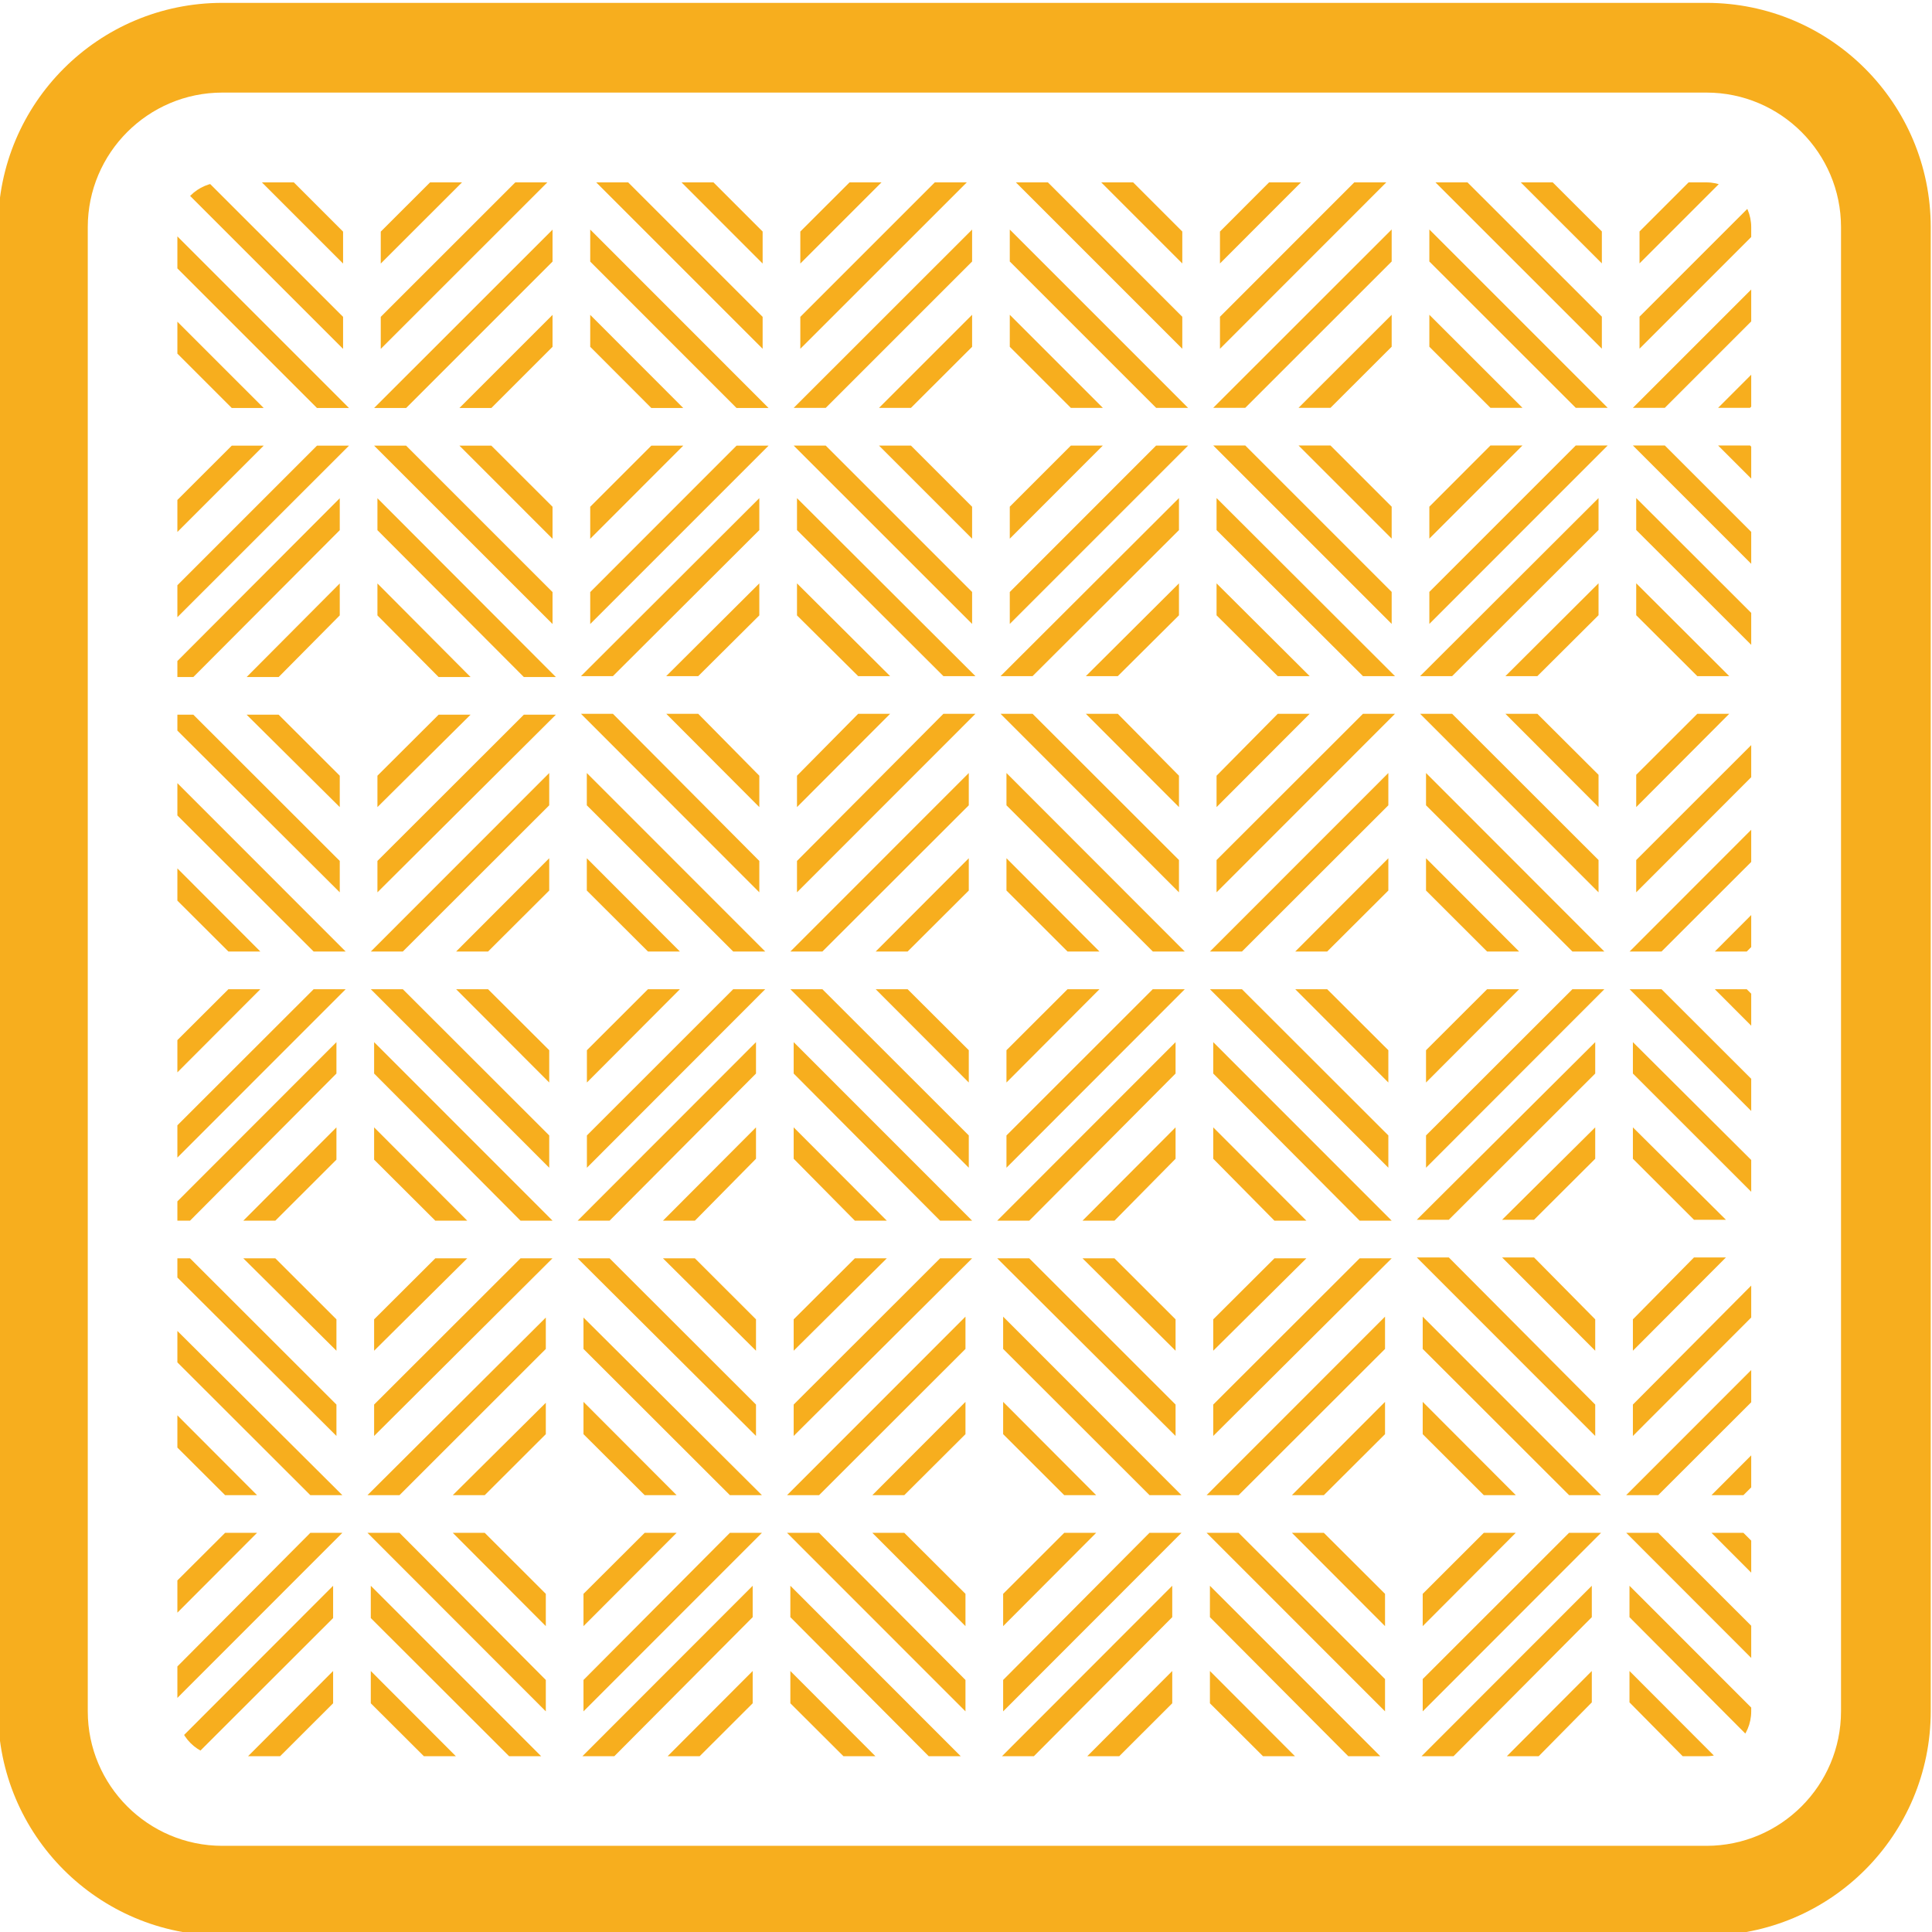 <?xml version="1.0" encoding="UTF-8"?>
<!-- Created with Inkscape (http://www.inkscape.org/) -->
<svg width="1024" height="1024" version="1.1" viewBox="0 0 270.93 270.93" xmlns="http://www.w3.org/2000/svg" xmlns:xlink="http://www.w3.org/1999/xlink">
 <defs>
  <clipPath id="SVGID_6_">
   <use width="100%" height="100%" xlink:href="#SVGID_5_"/>
  </clipPath>
  <path id="SVGID_5_" d="m-614.36 1125.5c-2.76 0-5-2.24-5-5v-165.44c0-2.76 2.24-5 5-5h165.44c2.76 0 5 2.24 5 5v165.44c0 2.76-2.24 5-5 5z"/>
 </defs>
 <g transform="matrix(1.258 0 0 1.258 804.03 -1169.6)" fill="#f7ae1e">
  <path class="st0" d="m-448.91 930.05h-165.44c-13.81 0-25 11.19-25 25v165.44c0 13.81 11.19 25 25 25h165.44c13.81 0 25-11.19 25-25v-165.44c0-13.81-11.2-25-25-25zm15 190.44c0 8.27-6.73 15-15 15h-165.44c-8.27 0-15-6.73-15-15v-165.44c0-8.27 6.73-15 15-15h165.44c8.27 0 15 6.73 15 15z"/>
  <clipPath>
   <use width="100%" height="100%" xlink:href="#SVGID_5_"/>
  </clipPath>
  <g class="st4" clip-path="url(#SVGID_6_)" fill="#f7ae1e">
   <polygon class="st0" points="-643.46 965.05 -643.46 968.62 -623.58 948.74 -627.14 948.74"/>
   <polygon class="st0" points="-643.46 928.22 -627.14 944.54 -623.57 944.54 -643.46 924.65"/>
   <polygon class="st0" points="-667.54 948.74 -647.66 968.62 -647.66 965.05 -663.98 948.74"/>
   <polygon class="st0" points="-663.98 944.54 -647.66 928.22 -647.66 924.65 -667.54 944.54"/>
   <polygon class="st0" points="-633.08 944.54 -643.46 934.16 -643.46 937.72 -636.64 944.54"/>
   <polygon class="st0" points="-658.04 948.74 -647.66 959.11 -647.66 955.55 -654.47 948.74"/>
   <polygon class="st0" points="-654.47 944.54 -647.66 937.72 -647.66 934.16 -658.04 944.54"/>
   <polygon class="st0" points="-643.46 955.55 -643.46 959.11 -633.08 948.74 -636.64 948.74"/>
   <polygon class="st0" points="-596.69 965.05 -596.69 968.62 -576.8 948.74 -580.37 948.74"/>
   <polygon class="st0" points="-596.69 928.22 -580.37 944.54 -576.8 944.54 -596.69 924.65"/>
   <polygon class="st0" points="-600.89 965.05 -617.21 948.74 -620.77 948.74 -600.89 968.62"/>
   <polygon class="st0" points="-600.89 928.22 -600.89 924.65 -620.77 944.54 -617.21 944.54"/>
   <polygon class="st0" points="-586.31 944.54 -596.69 934.16 -596.69 937.72 -589.87 944.54"/>
   <polygon class="st0" points="-600.89 955.55 -607.7 948.74 -611.26 948.74 -600.89 959.11"/>
   <polygon class="st0" points="-600.89 934.16 -611.27 944.54 -607.7 944.54 -600.89 937.72"/>
   <polygon class="st0" points="-596.69 955.55 -596.69 959.11 -586.31 948.74 -589.87 948.74"/>
   <polygon class="st0" points="-549.92 965.05 -549.92 968.61 -530.03 948.73 -533.6 948.73"/>
   <polygon class="st0" points="-549.92 928.21 -533.6 944.53 -530.03 944.53 -549.92 924.65"/>
   <polygon class="st0" points="-554.12 965.05 -570.44 948.73 -574 948.73 -554.12 968.61"/>
   <polygon class="st0" points="-554.12 928.21 -554.12 924.65 -574 944.53 -570.44 944.53"/>
   <polygon class="st0" points="-539.54 944.53 -549.92 934.15 -549.92 937.71 -543.1 944.53"/>
   <polygon class="st0" points="-554.12 955.54 -560.93 948.73 -564.49 948.73 -554.12 959.11"/>
   <polygon class="st0" points="-554.12 934.15 -564.49 944.53 -560.93 944.53 -554.12 937.72"/>
   <polygon class="st0" points="-549.92 955.54 -549.92 959.11 -539.54 948.73 -543.1 948.73"/>
   <polygon class="st0" points="-503.14 965.04 -503.14 968.61 -483.26 948.72 -486.83 948.72"/>
   <polygon class="st0" points="-503.15 928.2 -486.83 944.52 -483.26 944.52 -503.15 924.64"/>
   <polygon class="st0" points="-507.34 965.04 -523.66 948.72 -527.23 948.72 -507.34 968.61"/>
   <polygon class="st0" points="-507.34 928.2 -507.34 924.64 -527.23 944.52 -523.66 944.52"/>
   <polygon class="st0" points="-492.77 944.52 -503.15 934.14 -503.15 937.71 -496.33 944.52"/>
   <polygon class="st0" points="-507.34 955.54 -514.16 948.72 -517.72 948.72 -507.34 959.1"/>
   <polygon class="st0" points="-507.34 934.14 -517.72 944.52 -514.16 944.52 -507.34 937.71"/>
   <polygon class="st0" points="-503.14 955.54 -503.14 959.1 -492.77 948.72 -496.33 948.72"/>
   <polygon class="st0" points="-456.37 965.03 -456.37 968.6 -436.49 948.72 -440.06 948.72"/>
   <polygon class="st0" points="-456.37 928.2 -440.05 944.52 -436.49 944.52 -456.37 924.63"/>
   <polygon class="st0" points="-460.57 965.03 -476.89 948.72 -480.46 948.72 -460.57 968.6"/>
   <polygon class="st0" points="-460.57 928.2 -460.57 924.63 -480.46 944.52 -476.89 944.52"/>
   <polygon class="st0" points="-446 944.52 -456.37 934.14 -456.37 937.7 -449.56 944.52"/>
   <polygon class="st0" points="-460.57 955.53 -467.39 948.72 -470.95 948.72 -460.57 959.09"/>
   <polygon class="st0" points="-460.57 934.14 -470.95 944.52 -467.39 944.52 -460.57 937.7"/>
   <polygon class="st0" points="-456.37 955.53 -456.37 959.09 -446 948.72 -449.56 948.72"/>
   <polygon class="st0" points="-409.6 965.03 -409.6 968.59 -389.72 948.71 -393.29 948.71"/>
   <polygon class="st0" points="-409.6 928.19 -393.28 944.51 -389.72 944.51 -409.6 924.63"/>
   <polygon class="st0" points="-413.8 965.03 -430.12 948.71 -433.69 948.71 -413.8 968.59"/>
   <polygon class="st0" points="-413.8 928.19 -413.8 924.63 -433.69 944.51 -430.12 944.51"/>
   <polygon class="st0" points="-399.22 944.51 -409.6 934.13 -409.6 937.7 -402.79 944.51"/>
   <polygon class="st0" points="-413.8 955.52 -420.62 948.71 -424.18 948.71 -413.8 959.09"/>
   <polygon class="st0" points="-413.8 934.13 -424.18 944.51 -420.62 944.51 -413.8 937.7"/>
   <polygon class="st0" points="-409.6 955.52 -409.6 959.09 -399.22 948.71 -402.79 948.71"/>
   <polygon class="st0" points="-620.12 995.73 -620.12 999.29 -600.23 979.41 -603.8 979.41"/>
   <polygon class="st0" points="-620.12 958.89 -603.8 975.21 -600.23 975.21 -620.12 955.32"/>
   <polygon class="st0" points="-624.32 995.73 -640.63 979.41 -644.2 979.41 -624.32 999.29"/>
   <polygon class="st0" points="-624.32 958.89 -624.32 955.33 -644.2 975.21 -640.63 975.21"/>
   <polygon class="st0" points="-620.12 964.83 -620.12 968.39 -613.3 975.21 -609.74 975.21"/>
   <polygon class="st0" points="-624.32 986.22 -631.13 979.41 -634.69 979.41 -624.32 989.79"/>
   <polygon class="st0" points="-624.32 964.83 -634.69 975.21 -631.13 975.21 -624.32 968.39"/>
   <polygon class="st0" points="-620.12 986.22 -620.12 989.79 -609.74 979.41 -613.3 979.41"/>
   <polygon class="st0" points="-573.34 995.73 -573.34 999.29 -553.46 979.41 -557.03 979.41"/>
   <polygon class="st0" points="-573.34 958.89 -557.03 975.21 -553.46 975.21 -573.34 955.32"/>
   <polygon class="st0" points="-577.54 995.73 -593.86 979.41 -597.43 979.41 -577.54 999.29"/>
   <polygon class="st0" points="-577.54 958.89 -577.54 955.33 -597.43 975.21 -593.86 975.21"/>
   <polygon class="st0" points="-573.34 964.83 -573.34 968.39 -566.53 975.21 -562.97 975.21"/>
   <polygon class="st0" points="-577.54 986.22 -584.36 979.41 -587.92 979.41 -577.54 989.79"/>
   <polygon class="st0" points="-577.54 964.83 -587.92 975.21 -584.36 975.21 -577.54 968.39"/>
   <polygon class="st0" points="-573.34 986.22 -573.34 989.79 -562.97 979.41 -566.53 979.41"/>
   <polygon class="st0" points="-526.57 995.72 -526.57 999.28 -506.69 979.4 -510.26 979.4"/>
   <polygon class="st0" points="-526.57 958.88 -510.25 975.2 -506.69 975.2 -526.57 955.32"/>
   <polygon class="st0" points="-530.77 995.72 -547.09 979.4 -550.66 979.4 -530.77 999.28"/>
   <polygon class="st0" points="-530.77 958.88 -530.77 955.32 -550.66 975.2 -547.09 975.2"/>
   <polygon class="st0" points="-526.57 964.82 -526.57 968.39 -519.76 975.2 -516.19 975.2"/>
   <polygon class="st0" points="-530.77 986.22 -537.59 979.4 -541.15 979.4 -530.77 989.78"/>
   <polygon class="st0" points="-530.77 964.82 -541.15 975.2 -537.59 975.2 -530.77 968.39"/>
   <polygon class="st0" points="-526.57 986.21 -526.57 989.78 -516.2 979.4 -519.76 979.4"/>
   <polygon class="st0" points="-479.8 995.71 -479.8 999.28 -459.92 979.39 -463.48 979.39"/>
   <polygon class="st0" points="-479.8 958.88 -463.48 975.19 -459.92 975.19 -479.8 955.31"/>
   <polygon class="st0" points="-484 995.71 -500.32 979.39 -503.89 979.39 -484 999.28"/>
   <polygon class="st0" points="-484 958.88 -484 955.31 -503.89 975.19 -500.32 975.19"/>
   <polygon class="st0" points="-479.8 964.82 -479.8 968.38 -472.99 975.19 -469.42 975.19"/>
   <polygon class="st0" points="-484 986.21 -490.82 979.39 -494.38 979.39 -484 989.77"/>
   <polygon class="st0" points="-484 964.82 -494.38 975.19 -490.82 975.19 -484 968.38"/>
   <polygon class="st0" points="-479.8 986.21 -479.8 989.77 -469.42 979.39 -472.99 979.39"/>
   <polygon class="st0" points="-433.03 995.71 -433.03 999.27 -413.15 979.39 -416.71 979.39"/>
   <polygon class="st0" points="-433.03 958.87 -416.71 975.19 -413.15 975.19 -433.03 955.3"/>
   <polygon class="st0" points="-437.23 995.71 -453.55 979.39 -457.11 979.39 -437.23 999.27"/>
   <polygon class="st0" points="-437.23 958.87 -437.23 955.31 -457.11 975.19 -453.55 975.19"/>
   <polygon class="st0" points="-433.03 964.81 -433.03 968.37 -426.22 975.19 -422.65 975.19"/>
   <polygon class="st0" points="-437.23 986.2 -444.05 979.39 -447.61 979.39 -437.23 989.77"/>
   <polygon class="st0" points="-437.23 964.81 -447.61 975.19 -444.05 975.19 -437.23 968.37"/>
   <polygon class="st0" points="-433.03 986.2 -433.03 989.77 -422.65 979.39 -426.22 979.39"/>
   <polygon class="st0" points="-390.46 995.7 -406.78 979.38 -410.34 979.38 -390.46 999.26"/>
   <polygon class="st0" points="-390.46 958.86 -390.46 955.3 -410.34 975.18 -406.78 975.18"/>
   <polygon class="st0" points="-390.46 986.2 -397.27 979.38 -400.84 979.38 -390.46 989.76"/>
   <polygon class="st0" points="-390.46 964.8 -400.84 975.18 -397.27 975.18 -390.46 968.37"/>
   <polygon class="st0" points="-643.83 1025.7 -643.83 1029.2 -623.95 1009.4 -627.51 1009.4"/>
   <polygon class="st0" points="-643.83 988.83 -627.51 1005.2 -623.94 1005.2 -643.83 985.27"/>
   <polygon class="st0" points="-667.91 1009.4 -648.03 1029.2 -648.03 1025.7 -664.35 1009.4"/>
   <polygon class="st0" points="-664.35 1005.2 -648.03 988.83 -648.03 985.27 -667.91 1005.2"/>
   <polygon class="st0" points="-643.83 994.77 -643.83 998.33 -637.01 1005.2 -633.45 1005.2"/>
   <polygon class="st0" points="-658.41 1009.4 -648.03 1019.7 -648.03 1016.2 -654.84 1009.4"/>
   <polygon class="st0" points="-654.84 1005.2 -648.03 998.33 -648.03 994.77 -658.41 1005.2"/>
   <polygon class="st0" points="-643.83 1016.2 -643.83 1019.7 -633.45 1009.4 -637.01 1009.4"/>
   <polygon class="st0" points="-597.06 1025.7 -597.06 1029.2 -577.17 1009.4 -580.74 1009.4"/>
   <polygon class="st0" points="-597.06 988.83 -580.74 1005.2 -577.17 1005.2 -597.06 985.27"/>
   <polygon class="st0" points="-601.26 1025.7 -617.58 1009.4 -621.14 1009.4 -601.26 1029.2"/>
   <polygon class="st0" points="-601.26 988.83 -601.26 985.27 -621.14 1005.2 -617.58 1005.2"/>
   <polygon class="st0" points="-597.06 994.77 -597.06 998.33 -590.24 1005.2 -586.68 1005.2"/>
   <polygon class="st0" points="-601.26 1016.2 -608.07 1009.4 -611.64 1009.4 -601.26 1019.7"/>
   <polygon class="st0" points="-601.26 994.77 -611.64 1005.2 -608.07 1005.2 -601.26 998.33"/>
   <polygon class="st0" points="-597.06 1016.2 -597.06 1019.7 -586.68 1009.4 -590.24 1009.4"/>
   <polygon class="st0" points="-550.29 1025.7 -550.29 1029.2 -530.4 1009.3 -533.97 1009.3"/>
   <polygon class="st0" points="-550.29 988.82 -533.97 1005.1 -530.4 1005.1 -550.29 985.26"/>
   <polygon class="st0" points="-554.49 1025.7 -570.81 1009.3 -574.37 1009.3 -554.49 1029.2"/>
   <polygon class="st0" points="-554.49 988.82 -554.49 985.26 -574.37 1005.1 -570.81 1005.1"/>
   <polygon class="st0" points="-550.29 994.76 -550.29 998.33 -543.47 1005.1 -539.91 1005.1"/>
   <polygon class="st0" points="-554.49 1016.2 -561.3 1009.3 -564.86 1009.3 -554.49 1019.7"/>
   <polygon class="st0" points="-554.49 994.76 -564.87 1005.1 -561.3 1005.1 -554.49 998.33"/>
   <polygon class="st0" points="-550.29 1016.2 -550.29 1019.7 -539.91 1009.3 -543.47 1009.3"/>
   <polygon class="st0" points="-503.52 1025.6 -503.52 1029.2 -483.63 1009.3 -487.2 1009.3"/>
   <polygon class="st0" points="-503.52 988.82 -487.2 1005.1 -483.63 1005.1 -503.52 985.25"/>
   <polygon class="st0" points="-507.71 1025.6 -524.03 1009.3 -527.6 1009.3 -507.71 1029.2"/>
   <polygon class="st0" points="-507.71 988.82 -507.71 985.25 -527.6 1005.1 -524.03 1005.1"/>
   <polygon class="st0" points="-503.52 994.76 -503.52 998.32 -496.7 1005.1 -493.14 1005.1"/>
   <polygon class="st0" points="-507.71 1016.2 -514.53 1009.3 -518.09 1009.3 -507.71 1019.7"/>
   <polygon class="st0" points="-507.71 994.76 -518.09 1005.1 -514.53 1005.1 -507.71 998.32"/>
   <polygon class="st0" points="-503.52 1016.2 -503.52 1019.7 -493.14 1009.3 -496.7 1009.3"/>
   <polygon class="st0" points="-456.74 1025.6 -456.74 1029.2 -436.86 1009.3 -440.43 1009.3"/>
   <polygon class="st0" points="-456.74 988.81 -440.43 1005.1 -436.86 1005.1 -456.74 985.25"/>
   <polygon class="st0" points="-460.94 1025.6 -477.26 1009.3 -480.83 1009.3 -460.94 1029.2"/>
   <polygon class="st0" points="-460.94 988.81 -460.94 985.25 -480.83 1005.1 -477.26 1005.1"/>
   <polygon class="st0" points="-456.74 994.75 -456.74 998.31 -449.93 1005.1 -446.37 1005.1"/>
   <polygon class="st0" points="-460.94 1016.1 -467.76 1009.3 -471.32 1009.3 -460.94 1019.7"/>
   <polygon class="st0" points="-460.94 994.75 -471.32 1005.1 -467.76 1005.1 -460.94 998.31"/>
   <polygon class="st0" points="-456.74 1016.1 -456.74 1019.7 -446.37 1009.3 -449.93 1009.3"/>
   <polygon class="st0" points="-409.97 1025.6 -409.97 1029.2 -390.09 1009.3 -393.66 1009.3"/>
   <polygon class="st0" points="-409.97 988.8 -393.65 1005.1 -390.09 1005.1 -409.97 985.24"/>
   <polygon class="st0" points="-414.17 1025.6 -430.49 1009.3 -434.06 1009.3 -414.17 1029.2"/>
   <polygon class="st0" points="-414.17 988.8 -414.17 985.24 -434.06 1005.1 -430.49 1005.1"/>
   <polygon class="st0" points="-409.97 994.74 -409.97 998.31 -403.16 1005.1 -399.59 1005.1"/>
   <polygon class="st0" points="-414.17 1016.1 -420.99 1009.3 -424.55 1009.3 -414.17 1019.7"/>
   <polygon class="st0" points="-414.17 994.74 -424.55 1005.1 -420.99 1005.1 -414.17 998.31"/>
   <polygon class="st0" points="-409.97 1016.1 -409.97 1019.7 -399.6 1009.3 -403.16 1009.3"/>
   <polygon class="st0" points="-620.49 1056.3 -620.49 1059.9 -600.6 1040 -604.17 1040"/>
   <polygon class="st0" points="-620.49 1019.5 -604.17 1035.8 -600.6 1035.8 -620.49 1015.9"/>
   <polygon class="st0" points="-624.69 1056.3 -641 1040 -644.57 1040 -624.69 1059.9"/>
   <polygon class="st0" points="-624.69 1019.5 -624.69 1015.9 -644.57 1035.8 -641 1035.8"/>
   <polygon class="st0" points="-620.49 1025.4 -620.49 1029 -613.67 1035.8 -610.11 1035.8"/>
   <polygon class="st0" points="-624.69 1046.8 -631.5 1040 -635.06 1040 -624.69 1050.4"/>
   <polygon class="st0" points="-624.69 1025.4 -635.06 1035.8 -631.5 1035.8 -624.69 1029"/>
   <polygon class="st0" points="-620.49 1046.8 -620.49 1050.4 -610.11 1040 -613.67 1040"/>
   <polygon class="st0" points="-573.71 1056.3 -573.71 1059.9 -553.83 1040 -557.4 1040"/>
   <polygon class="st0" points="-573.72 1019.5 -557.4 1035.8 -553.83 1035.8 -573.72 1015.9"/>
   <polygon class="st0" points="-577.91 1056.3 -594.23 1040 -597.8 1040 -577.91 1059.9"/>
   <polygon class="st0" points="-577.91 1019.5 -577.91 1015.9 -597.8 1035.8 -594.23 1035.8"/>
   <polygon class="st0" points="-573.72 1025.4 -573.72 1029 -566.9 1035.8 -563.34 1035.8"/>
   <polygon class="st0" points="-577.91 1046.8 -584.73 1040 -588.29 1040 -577.91 1050.4"/>
   <polygon class="st0" points="-577.91 1025.4 -588.29 1035.8 -584.73 1035.8 -577.91 1029"/>
   <polygon class="st0" points="-573.71 1046.8 -573.71 1050.4 -563.34 1040 -566.9 1040"/>
   <polygon class="st0" points="-526.94 1056.3 -526.94 1059.9 -507.06 1040 -510.63 1040"/>
   <polygon class="st0" points="-526.94 1019.5 -510.62 1035.8 -507.06 1035.8 -526.94 1015.9"/>
   <polygon class="st0" points="-531.14 1056.3 -547.46 1040 -551.03 1040 -531.14 1059.9"/>
   <polygon class="st0" points="-531.14 1019.5 -531.14 1015.9 -551.03 1035.8 -547.46 1035.8"/>
   <polygon class="st0" points="-526.94 1025.4 -526.94 1029 -520.13 1035.8 -516.57 1035.8"/>
   <polygon class="st0" points="-531.14 1046.8 -537.96 1040 -541.52 1040 -531.14 1050.4"/>
   <polygon class="st0" points="-531.14 1025.4 -541.52 1035.8 -537.96 1035.8 -531.14 1029"/>
   <polygon class="st0" points="-526.94 1046.8 -526.94 1050.4 -516.57 1040 -520.13 1040"/>
   <polygon class="st0" points="-480.17 1056.3 -480.17 1059.9 -460.29 1040 -463.85 1040"/>
   <polygon class="st0" points="-480.17 1019.5 -463.85 1035.8 -460.29 1035.8 -480.17 1015.9"/>
   <polygon class="st0" points="-484.37 1056.3 -500.69 1040 -504.26 1040 -484.37 1059.9"/>
   <polygon class="st0" points="-484.37 1019.5 -484.37 1015.9 -504.26 1035.8 -500.69 1035.8"/>
   <polygon class="st0" points="-480.17 1025.4 -480.17 1029 -473.36 1035.8 -469.79 1035.8"/>
   <polygon class="st0" points="-484.37 1046.8 -491.19 1040 -494.75 1040 -484.37 1050.4"/>
   <polygon class="st0" points="-484.37 1025.4 -494.75 1035.8 -491.19 1035.8 -484.37 1029"/>
   <polygon class="st0" points="-480.17 1046.8 -480.17 1050.4 -469.79 1040 -473.36 1040"/>
   <polygon class="st0" points="-433.4 1056.3 -433.4 1059.9 -413.52 1040 -417.08 1040"/>
   <polygon class="st0" points="-433.4 1019.5 -417.08 1035.8 -413.52 1035.8 -433.4 1015.9"/>
   <polygon class="st0" points="-437.6 1056.3 -453.92 1040 -457.48 1040 -437.6 1059.9"/>
   <polygon class="st0" points="-437.6 1019.5 -437.6 1015.9 -457.48 1035.8 -453.92 1035.8"/>
   <polygon class="st0" points="-433.4 1025.4 -433.4 1029 -426.59 1035.8 -423.02 1035.8"/>
   <polygon class="st0" points="-437.6 1046.8 -444.42 1040 -447.98 1040 -437.6 1050.4"/>
   <polygon class="st0" points="-437.6 1025.4 -447.98 1035.8 -444.42 1035.8 -437.6 1029"/>
   <polygon class="st0" points="-433.4 1046.8 -433.4 1050.4 -423.02 1040 -426.59 1040"/>
   <polygon class="st0" points="-390.83 1056.3 -407.15 1040 -410.71 1040 -390.83 1059.9"/>
   <polygon class="st0" points="-390.83 1019.5 -390.83 1015.9 -410.71 1035.8 -407.15 1035.8"/>
   <polygon class="st0" points="-390.83 1046.8 -397.65 1040 -401.21 1040 -390.83 1050.4"/>
   <polygon class="st0" points="-390.83 1025.4 -401.21 1035.8 -397.65 1035.8 -390.83 1029"/>
   <polygon class="st0" points="-644.2 1086.3 -644.2 1089.8 -624.32 1070 -627.88 1070"/>
   <polygon class="st0" points="-644.2 1049.4 -627.88 1065.8 -624.32 1065.8 -644.2 1045.9"/>
   <polygon class="st0" points="-668.28 1070 -648.4 1089.8 -648.4 1086.3 -664.72 1070"/>
   <polygon class="st0" points="-664.72 1065.8 -648.4 1049.4 -648.4 1045.9 -668.28 1065.8"/>
   <polygon class="st0" points="-644.2 1055.4 -644.2 1059 -637.38 1065.8 -633.82 1065.8"/>
   <polygon class="st0" points="-658.78 1070 -648.4 1080.3 -648.4 1076.8 -655.21 1070"/>
   <polygon class="st0" points="-655.21 1065.8 -648.4 1059 -648.4 1055.4 -658.78 1065.8"/>
   <polygon class="st0" points="-644.2 1076.8 -644.2 1080.3 -633.82 1070 -637.38 1070"/>
   <polygon class="st0" points="-597.43 1086.3 -597.43 1089.8 -577.55 1070 -581.11 1070"/>
   <polygon class="st0" points="-597.43 1049.4 -581.11 1065.8 -577.54 1065.8 -597.43 1045.9"/>
   <polygon class="st0" points="-601.63 1086.3 -617.95 1070 -621.51 1070 -601.63 1089.8"/>
   <polygon class="st0" points="-601.63 1049.4 -601.63 1045.9 -621.51 1065.8 -617.95 1065.8"/>
   <polygon class="st0" points="-597.43 1055.4 -597.43 1059 -590.61 1065.8 -587.05 1065.8"/>
   <polygon class="st0" points="-601.63 1076.8 -608.44 1070 -612.01 1070 -601.63 1080.3"/>
   <polygon class="st0" points="-601.63 1055.4 -612.01 1065.8 -608.44 1065.8 -601.63 1059"/>
   <polygon class="st0" points="-597.43 1076.8 -597.43 1080.3 -587.05 1070 -590.61 1070"/>
   <polygon class="st0" points="-550.66 1086.3 -550.66 1089.8 -530.77 1070 -534.34 1070"/>
   <polygon class="st0" points="-550.66 1049.4 -534.34 1065.8 -530.77 1065.8 -550.66 1045.9"/>
   <polygon class="st0" points="-554.86 1086.3 -571.18 1070 -574.74 1070 -554.86 1089.8"/>
   <polygon class="st0" points="-554.86 1049.4 -554.86 1045.9 -574.74 1065.8 -571.18 1065.8"/>
   <polygon class="st0" points="-550.66 1055.4 -550.66 1058.9 -543.84 1065.8 -540.28 1065.8"/>
   <polygon class="st0" points="-554.86 1076.8 -561.67 1070 -565.23 1070 -554.86 1080.3"/>
   <polygon class="st0" points="-554.86 1055.4 -565.23 1065.8 -561.67 1065.8 -554.86 1058.9"/>
   <polygon class="st0" points="-550.66 1076.8 -550.66 1080.3 -540.28 1070 -543.84 1070"/>
   <polygon class="st0" points="-503.89 1086.3 -503.89 1089.8 -484 1070 -487.57 1070"/>
   <polygon class="st0" points="-503.89 1049.4 -487.57 1065.8 -484 1065.8 -503.89 1045.9"/>
   <polygon class="st0" points="-508.09 1086.3 -524.4 1070 -527.97 1070 -508.09 1089.8"/>
   <polygon class="st0" points="-508.09 1049.4 -508.09 1045.9 -527.97 1065.8 -524.4 1065.8"/>
   <polygon class="st0" points="-503.89 1055.4 -503.89 1058.9 -497.07 1065.8 -493.51 1065.8"/>
   <polygon class="st0" points="-508.09 1076.8 -514.9 1070 -518.46 1070 -508.09 1080.3"/>
   <polygon class="st0" points="-508.09 1055.4 -518.46 1065.8 -514.9 1065.8 -508.09 1058.9"/>
   <polygon class="st0" points="-503.89 1076.8 -503.89 1080.3 -493.51 1070 -497.07 1070"/>
   <polygon class="st0" points="-457.11 1086.3 -457.11 1089.8 -437.23 1069.9 -440.8 1069.9"/>
   <polygon class="st0" points="-457.11 1049.4 -440.8 1065.7 -437.23 1065.7 -457.11 1045.9"/>
   <polygon class="st0" points="-461.31 1086.3 -477.63 1069.9 -481.2 1069.9 -461.31 1089.8"/>
   <polygon class="st0" points="-461.31 1049.4 -461.31 1045.9 -481.2 1065.7 -477.63 1065.7"/>
   <polygon class="st0" points="-457.11 1055.4 -457.11 1058.9 -450.3 1065.7 -446.74 1065.7"/>
   <polygon class="st0" points="-461.31 1076.8 -468.13 1069.9 -471.69 1069.9 -461.31 1080.3"/>
   <polygon class="st0" points="-461.31 1055.4 -471.69 1065.7 -468.13 1065.7 -461.31 1058.9"/>
   <polygon class="st0" points="-457.11 1076.8 -457.11 1080.3 -446.74 1069.9 -450.3 1069.9"/>
   <polygon class="st0" points="-410.34 1086.2 -410.34 1089.8 -390.46 1069.9 -394.03 1069.9"/>
   <polygon class="st0" points="-410.34 1049.4 -394.02 1065.7 -390.46 1065.7 -410.34 1045.8"/>
   <polygon class="st0" points="-414.54 1086.2 -430.86 1069.9 -434.43 1069.9 -414.54 1089.8"/>
   <polygon class="st0" points="-414.54 1049.4 -414.54 1045.8 -434.43 1065.7 -430.86 1065.7"/>
   <polygon class="st0" points="-410.34 1055.4 -410.34 1058.9 -403.53 1065.7 -399.96 1065.7"/>
   <polygon class="st0" points="-414.54 1076.8 -421.36 1069.9 -424.92 1069.9 -414.54 1080.3"/>
   <polygon class="st0" points="-414.54 1055.4 -424.92 1065.7 -421.36 1065.7 -414.54 1058.9"/>
   <polygon class="st0" points="-410.34 1076.8 -410.34 1080.3 -399.97 1069.9 -403.53 1069.9"/>
   <polygon class="st0" points="-620.86 1117 -620.86 1120.5 -600.97 1100.6 -604.54 1100.6"/>
   <polygon class="st0" points="-620.86 1080.1 -604.54 1096.4 -600.97 1096.4 -620.86 1076.6"/>
   <polygon class="st0" points="-625.06 1117 -641.37 1100.6 -644.94 1100.6 -625.06 1120.5"/>
   <polygon class="st0" points="-625.06 1080.1 -625.06 1076.6 -644.94 1096.4 -641.37 1096.4"/>
   <polygon class="st0" points="-620.86 1086 -620.86 1089.6 -614.04 1096.4 -610.48 1096.4"/>
   <polygon class="st0" points="-625.06 1107.4 -631.87 1100.6 -635.43 1100.6 -625.06 1111"/>
   <polygon class="st0" points="-625.06 1086.1 -635.43 1096.4 -631.87 1096.4 -625.06 1089.6"/>
   <polygon class="st0" points="-620.86 1107.4 -620.86 1111 -610.48 1100.6 -614.04 1100.6"/>
   <polygon class="st0" points="-574.09 1117 -574.09 1120.5 -554.2 1100.6 -557.77 1100.6"/>
   <polygon class="st0" points="-574.09 1080.1 -557.77 1096.4 -554.2 1096.4 -574.09 1076.6"/>
   <polygon class="st0" points="-578.29 1117 -594.6 1100.6 -598.17 1100.6 -578.29 1120.5"/>
   <polygon class="st0" points="-578.29 1080.1 -578.29 1076.6 -598.17 1096.4 -594.6 1096.4"/>
   <polygon class="st0" points="-574.09 1086 -574.09 1089.6 -567.27 1096.4 -563.71 1096.4"/>
   <polygon class="st0" points="-578.29 1107.4 -585.1 1100.6 -588.66 1100.6 -578.29 1111"/>
   <polygon class="st0" points="-578.29 1086.1 -588.66 1096.4 -585.1 1096.4 -578.29 1089.6"/>
   <polygon class="st0" points="-574.09 1107.4 -574.09 1111 -563.71 1100.6 -567.27 1100.6"/>
   <polygon class="st0" points="-527.31 1117 -527.31 1120.5 -507.43 1100.6 -511 1100.6"/>
   <polygon class="st0" points="-527.31 1080.1 -510.99 1096.4 -507.43 1096.4 -527.31 1076.5"/>
   <polygon class="st0" points="-531.51 1117 -547.83 1100.6 -551.4 1100.6 -531.51 1120.5"/>
   <polygon class="st0" points="-531.51 1080.1 -531.51 1076.5 -551.4 1096.4 -547.83 1096.4"/>
   <polygon class="st0" points="-527.31 1086 -527.31 1089.6 -520.5 1096.4 -516.94 1096.4"/>
   <polygon class="st0" points="-531.51 1107.4 -538.33 1100.6 -541.89 1100.6 -531.51 1111"/>
   <polygon class="st0" points="-531.51 1086 -541.89 1096.4 -538.33 1096.4 -531.51 1089.6"/>
   <polygon class="st0" points="-527.31 1107.4 -527.31 1111 -516.94 1100.6 -520.5 1100.6"/>
   <polygon class="st0" points="-480.54 1116.9 -480.54 1120.5 -460.66 1100.6 -464.23 1100.6"/>
   <polygon class="st0" points="-480.54 1080.1 -464.22 1096.4 -460.66 1096.4 -480.54 1076.5"/>
   <polygon class="st0" points="-484.74 1116.9 -501.06 1100.6 -504.63 1100.6 -484.74 1120.5"/>
   <polygon class="st0" points="-484.74 1080.1 -484.74 1076.5 -504.63 1096.4 -501.06 1096.4"/>
   <polygon class="st0" points="-480.54 1086 -480.54 1089.6 -473.73 1096.4 -470.16 1096.4"/>
   <polygon class="st0" points="-484.74 1107.4 -491.56 1100.6 -495.12 1100.6 -484.74 1111"/>
   <polygon class="st0" points="-484.74 1086 -495.12 1096.4 -491.56 1096.4 -484.74 1089.6"/>
   <polygon class="st0" points="-480.54 1107.4 -480.54 1111 -470.17 1100.6 -473.73 1100.6"/>
   <polygon class="st0" points="-433.77 1116.9 -433.77 1120.5 -413.89 1100.6 -417.45 1100.6"/>
   <polygon class="st0" points="-433.77 1080.1 -417.45 1096.4 -413.89 1096.4 -433.77 1076.5"/>
   <polygon class="st0" points="-437.97 1116.9 -454.29 1100.6 -457.85 1100.6 -437.97 1120.5"/>
   <polygon class="st0" points="-437.97 1080.1 -437.97 1076.5 -457.86 1096.4 -454.29 1096.4"/>
   <polygon class="st0" points="-433.77 1086 -433.77 1089.6 -426.96 1096.4 -423.39 1096.4"/>
   <polygon class="st0" points="-437.97 1107.4 -444.79 1100.6 -448.35 1100.6 -437.97 1111"/>
   <polygon class="st0" points="-437.97 1086 -448.35 1096.4 -444.79 1096.4 -437.97 1089.6"/>
   <polygon class="st0" points="-433.77 1107.4 -433.77 1111 -423.39 1100.6 -426.96 1100.6"/>
   <polygon class="st0" points="-391.2 1116.9 -407.52 1100.6 -411.08 1100.6 -391.2 1120.5"/>
   <polygon class="st0" points="-391.2 1080.1 -391.2 1076.5 -411.08 1096.4 -407.52 1096.4"/>
   <polygon class="st0" points="-391.2 1107.4 -398.02 1100.6 -401.58 1100.6 -391.2 1111"/>
   <polygon class="st0" points="-391.2 1086 -401.58 1096.4 -398.02 1096.4 -391.2 1089.6"/>
   <polygon class="st0" points="-644.57 1146.9 -644.57 1150.5 -624.69 1130.6 -628.25 1130.6"/>
   <polygon class="st0" points="-644.57 1110.1 -628.25 1126.4 -624.69 1126.4 -644.57 1106.5"/>
   <polygon class="st0" points="-668.65 1130.6 -648.77 1150.5 -648.77 1146.9 -665.09 1130.6"/>
   <polygon class="st0" points="-665.09 1126.4 -648.77 1110.1 -648.77 1106.5 -668.65 1126.4"/>
   <polygon class="st0" points="-644.57 1116 -644.57 1119.6 -637.75 1126.4 -634.19 1126.4"/>
   <polygon class="st0" points="-659.15 1130.6 -648.77 1141 -648.77 1137.4 -655.58 1130.6"/>
   <polygon class="st0" points="-655.58 1126.4 -648.77 1119.6 -648.77 1116 -659.15 1126.4"/>
   <polygon class="st0" points="-644.57 1137.4 -644.57 1141 -634.19 1130.6 -637.76 1130.6"/>
   <polygon class="st0" points="-597.8 1146.9 -597.8 1150.5 -577.92 1130.6 -581.48 1130.6"/>
   <polygon class="st0" points="-597.8 1110.1 -581.48 1126.4 -577.91 1126.4 -597.8 1106.5"/>
   <polygon class="st0" points="-602 1146.9 -618.32 1130.6 -621.88 1130.6 -602 1150.5"/>
   <polygon class="st0" points="-602 1110.1 -602 1106.5 -621.88 1126.4 -618.32 1126.4"/>
   <polygon class="st0" points="-597.8 1116 -597.8 1119.6 -590.98 1126.4 -587.42 1126.4"/>
   <polygon class="st0" points="-602 1137.4 -608.81 1130.6 -612.38 1130.6 -602 1141"/>
   <polygon class="st0" points="-602 1116 -612.38 1126.4 -608.81 1126.4 -602 1119.6"/>
   <polygon class="st0" points="-597.8 1137.4 -597.8 1141 -587.42 1130.6 -590.98 1130.6"/>
   <polygon class="st0" points="-551.03 1146.9 -551.03 1150.4 -531.14 1130.6 -534.71 1130.6"/>
   <polygon class="st0" points="-551.03 1110 -534.71 1126.4 -531.14 1126.4 -551.03 1106.5"/>
   <polygon class="st0" points="-555.23 1146.9 -571.55 1130.6 -575.11 1130.6 -555.23 1150.4"/>
   <polygon class="st0" points="-555.23 1110 -555.23 1106.5 -575.11 1126.4 -571.55 1126.4"/>
   <polygon class="st0" points="-551.03 1116 -551.03 1119.6 -544.21 1126.4 -540.65 1126.4"/>
   <polygon class="st0" points="-555.23 1137.4 -562.04 1130.6 -565.6 1130.6 -555.23 1141"/>
   <polygon class="st0" points="-555.23 1116 -565.61 1126.4 -562.04 1126.4 -555.23 1119.6"/>
   <polygon class="st0" points="-551.03 1137.4 -551.03 1141 -540.65 1130.6 -544.21 1130.6"/>
   <polygon class="st0" points="-504.26 1146.9 -504.26 1150.4 -484.37 1130.6 -487.94 1130.6"/>
   <polygon class="st0" points="-504.26 1110 -487.94 1126.4 -484.37 1126.4 -504.26 1106.5"/>
   <polygon class="st0" points="-508.46 1146.9 -524.78 1130.6 -528.34 1130.6 -508.46 1150.4"/>
   <polygon class="st0" points="-508.46 1110 -508.46 1106.5 -528.34 1126.4 -524.78 1126.4"/>
   <polygon class="st0" points="-504.26 1116 -504.26 1119.6 -497.44 1126.4 -493.88 1126.4"/>
   <polygon class="st0" points="-508.46 1137.4 -515.27 1130.6 -518.83 1130.6 -508.46 1140.9"/>
   <polygon class="st0" points="-508.46 1116 -518.83 1126.4 -515.27 1126.4 -508.46 1119.6"/>
   <polygon class="st0" points="-504.26 1137.4 -504.26 1140.9 -493.88 1130.6 -497.44 1130.6"/>
   <polygon class="st0" points="-457.48 1146.9 -457.48 1150.4 -437.6 1130.6 -441.17 1130.6"/>
   <polygon class="st0" points="-457.49 1110 -441.17 1126.4 -437.6 1126.4 -457.49 1106.5"/>
   <polygon class="st0" points="-461.69 1146.9 -478 1130.6 -481.57 1130.6 -461.69 1150.4"/>
   <polygon class="st0" points="-461.69 1110 -461.69 1106.5 -481.57 1126.4 -478 1126.4"/>
   <polygon class="st0" points="-457.49 1116 -457.49 1119.5 -450.67 1126.4 -447.11 1126.4"/>
   <polygon class="st0" points="-461.69 1137.4 -468.5 1130.6 -472.06 1130.6 -461.69 1140.9"/>
   <polygon class="st0" points="-461.69 1116 -472.06 1126.4 -468.5 1126.4 -461.69 1119.5"/>
   <polygon class="st0" points="-457.48 1137.4 -457.48 1140.9 -447.11 1130.6 -450.67 1130.6"/>
   <polygon class="st0" points="-410.71 1146.9 -410.71 1150.4 -390.83 1130.6 -394.4 1130.6"/>
   <polygon class="st0" points="-410.71 1110 -394.39 1126.4 -390.83 1126.4 -410.71 1106.5"/>
   <polygon class="st0" points="-414.91 1146.9 -431.23 1130.6 -434.8 1130.6 -414.91 1150.4"/>
   <polygon class="st0" points="-414.91 1110 -414.91 1106.5 -434.8 1126.4 -431.23 1126.4"/>
   <polygon class="st0" points="-410.71 1116 -410.71 1119.5 -403.9 1126.4 -400.34 1126.4"/>
   <polygon class="st0" points="-414.91 1137.4 -421.73 1130.6 -425.29 1130.6 -414.91 1140.9"/>
   <polygon class="st0" points="-414.91 1116 -425.29 1126.4 -421.73 1126.4 -414.91 1119.5"/>
   <polygon class="st0" points="-410.71 1137.4 -410.71 1140.9 -400.34 1130.6 -403.9 1130.6"/>
   <polygon class="st0" points="-621.23 1140.7 -604.91 1157 -601.34 1157 -621.23 1137.2"/>
   <polygon class="st0" points="-625.43 1140.7 -625.43 1137.2 -645.31 1157 -641.75 1157"/>
   <polygon class="st0" points="-621.23 1146.7 -621.23 1150.2 -614.41 1157 -610.85 1157"/>
   <polygon class="st0" points="-625.43 1168.1 -632.24 1161.2 -635.8 1161.2 -625.43 1171.6"/>
   <polygon class="st0" points="-625.43 1146.7 -635.81 1157 -632.24 1157 -625.43 1150.2"/>
   <polygon class="st0" points="-621.23 1168.1 -621.23 1171.6 -610.85 1161.2 -614.41 1161.2"/>
   <polygon class="st0" points="-574.46 1140.7 -558.14 1157 -554.57 1157 -574.46 1137.2"/>
   <polygon class="st0" points="-578.66 1140.7 -578.66 1137.2 -598.54 1157 -594.97 1157"/>
   <polygon class="st0" points="-574.46 1146.7 -574.46 1150.2 -567.64 1157 -564.08 1157"/>
   <polygon class="st0" points="-578.66 1168.1 -585.47 1161.2 -589.03 1161.2 -578.66 1171.6"/>
   <polygon class="st0" points="-578.66 1146.7 -589.03 1157 -585.47 1157 -578.66 1150.2"/>
   <polygon class="st0" points="-574.46 1168.1 -574.46 1171.6 -564.08 1161.2 -567.64 1161.2"/>
   <polygon class="st0" points="-527.68 1140.7 -511.37 1157 -507.8 1157 -527.68 1137.2"/>
   <polygon class="st0" points="-531.88 1140.7 -531.88 1137.2 -551.77 1157 -548.2 1157"/>
   <polygon class="st0" points="-527.68 1146.7 -527.68 1150.2 -520.87 1157 -517.31 1157"/>
   <polygon class="st0" points="-531.88 1168 -538.7 1161.2 -542.26 1161.2 -531.88 1171.6"/>
   <polygon class="st0" points="-531.88 1146.7 -542.26 1157 -538.7 1157 -531.88 1150.2"/>
   <polygon class="st0" points="-527.68 1168 -527.68 1171.6 -517.31 1161.2 -520.87 1161.2"/>
   <polygon class="st0" points="-480.91 1140.7 -464.59 1157 -461.03 1157 -480.91 1137.2"/>
   <polygon class="st0" points="-485.11 1140.7 -485.11 1137.2 -505 1157 -501.43 1157"/>
   <polygon class="st0" points="-480.91 1146.6 -480.91 1150.2 -474.1 1157 -470.53 1157"/>
   <polygon class="st0" points="-485.11 1168 -491.93 1161.2 -495.49 1161.2 -485.11 1171.6"/>
   <polygon class="st0" points="-485.11 1146.6 -495.49 1157 -491.93 1157 -485.11 1150.2"/>
   <polygon class="st0" points="-480.91 1168 -480.91 1171.6 -470.54 1161.2 -474.1 1161.2"/>
   <polygon class="st0" points="-434.14 1140.7 -417.82 1157 -414.26 1157 -434.14 1137.1"/>
   <polygon class="st0" points="-438.34 1140.7 -438.34 1137.1 -458.23 1157 -454.66 1157"/>
   <polygon class="st0" points="-434.14 1146.6 -434.14 1150.2 -427.33 1157 -423.76 1157"/>
   <polygon class="st0" points="-438.34 1168 -445.16 1161.2 -448.72 1161.2 -438.34 1171.6"/>
   <polygon class="st0" points="-438.34 1146.6 -448.72 1157 -445.16 1157 -438.34 1150.2"/>
   <polygon class="st0" points="-434.14 1168 -434.14 1171.6 -423.77 1161.2 -427.33 1161.2"/>
   <polygon class="st0" points="-391.57 1140.7 -391.57 1137.1 -411.45 1157 -407.89 1157"/>
   <polygon class="st0" points="-391.57 1168 -398.39 1161.2 -401.95 1161.2 -391.57 1171.6"/>
   <polygon class="st0" points="-391.57 1146.6 -401.95 1157 -398.39 1157 -391.57 1150.2"/>
  </g>
 </g>
</svg>

